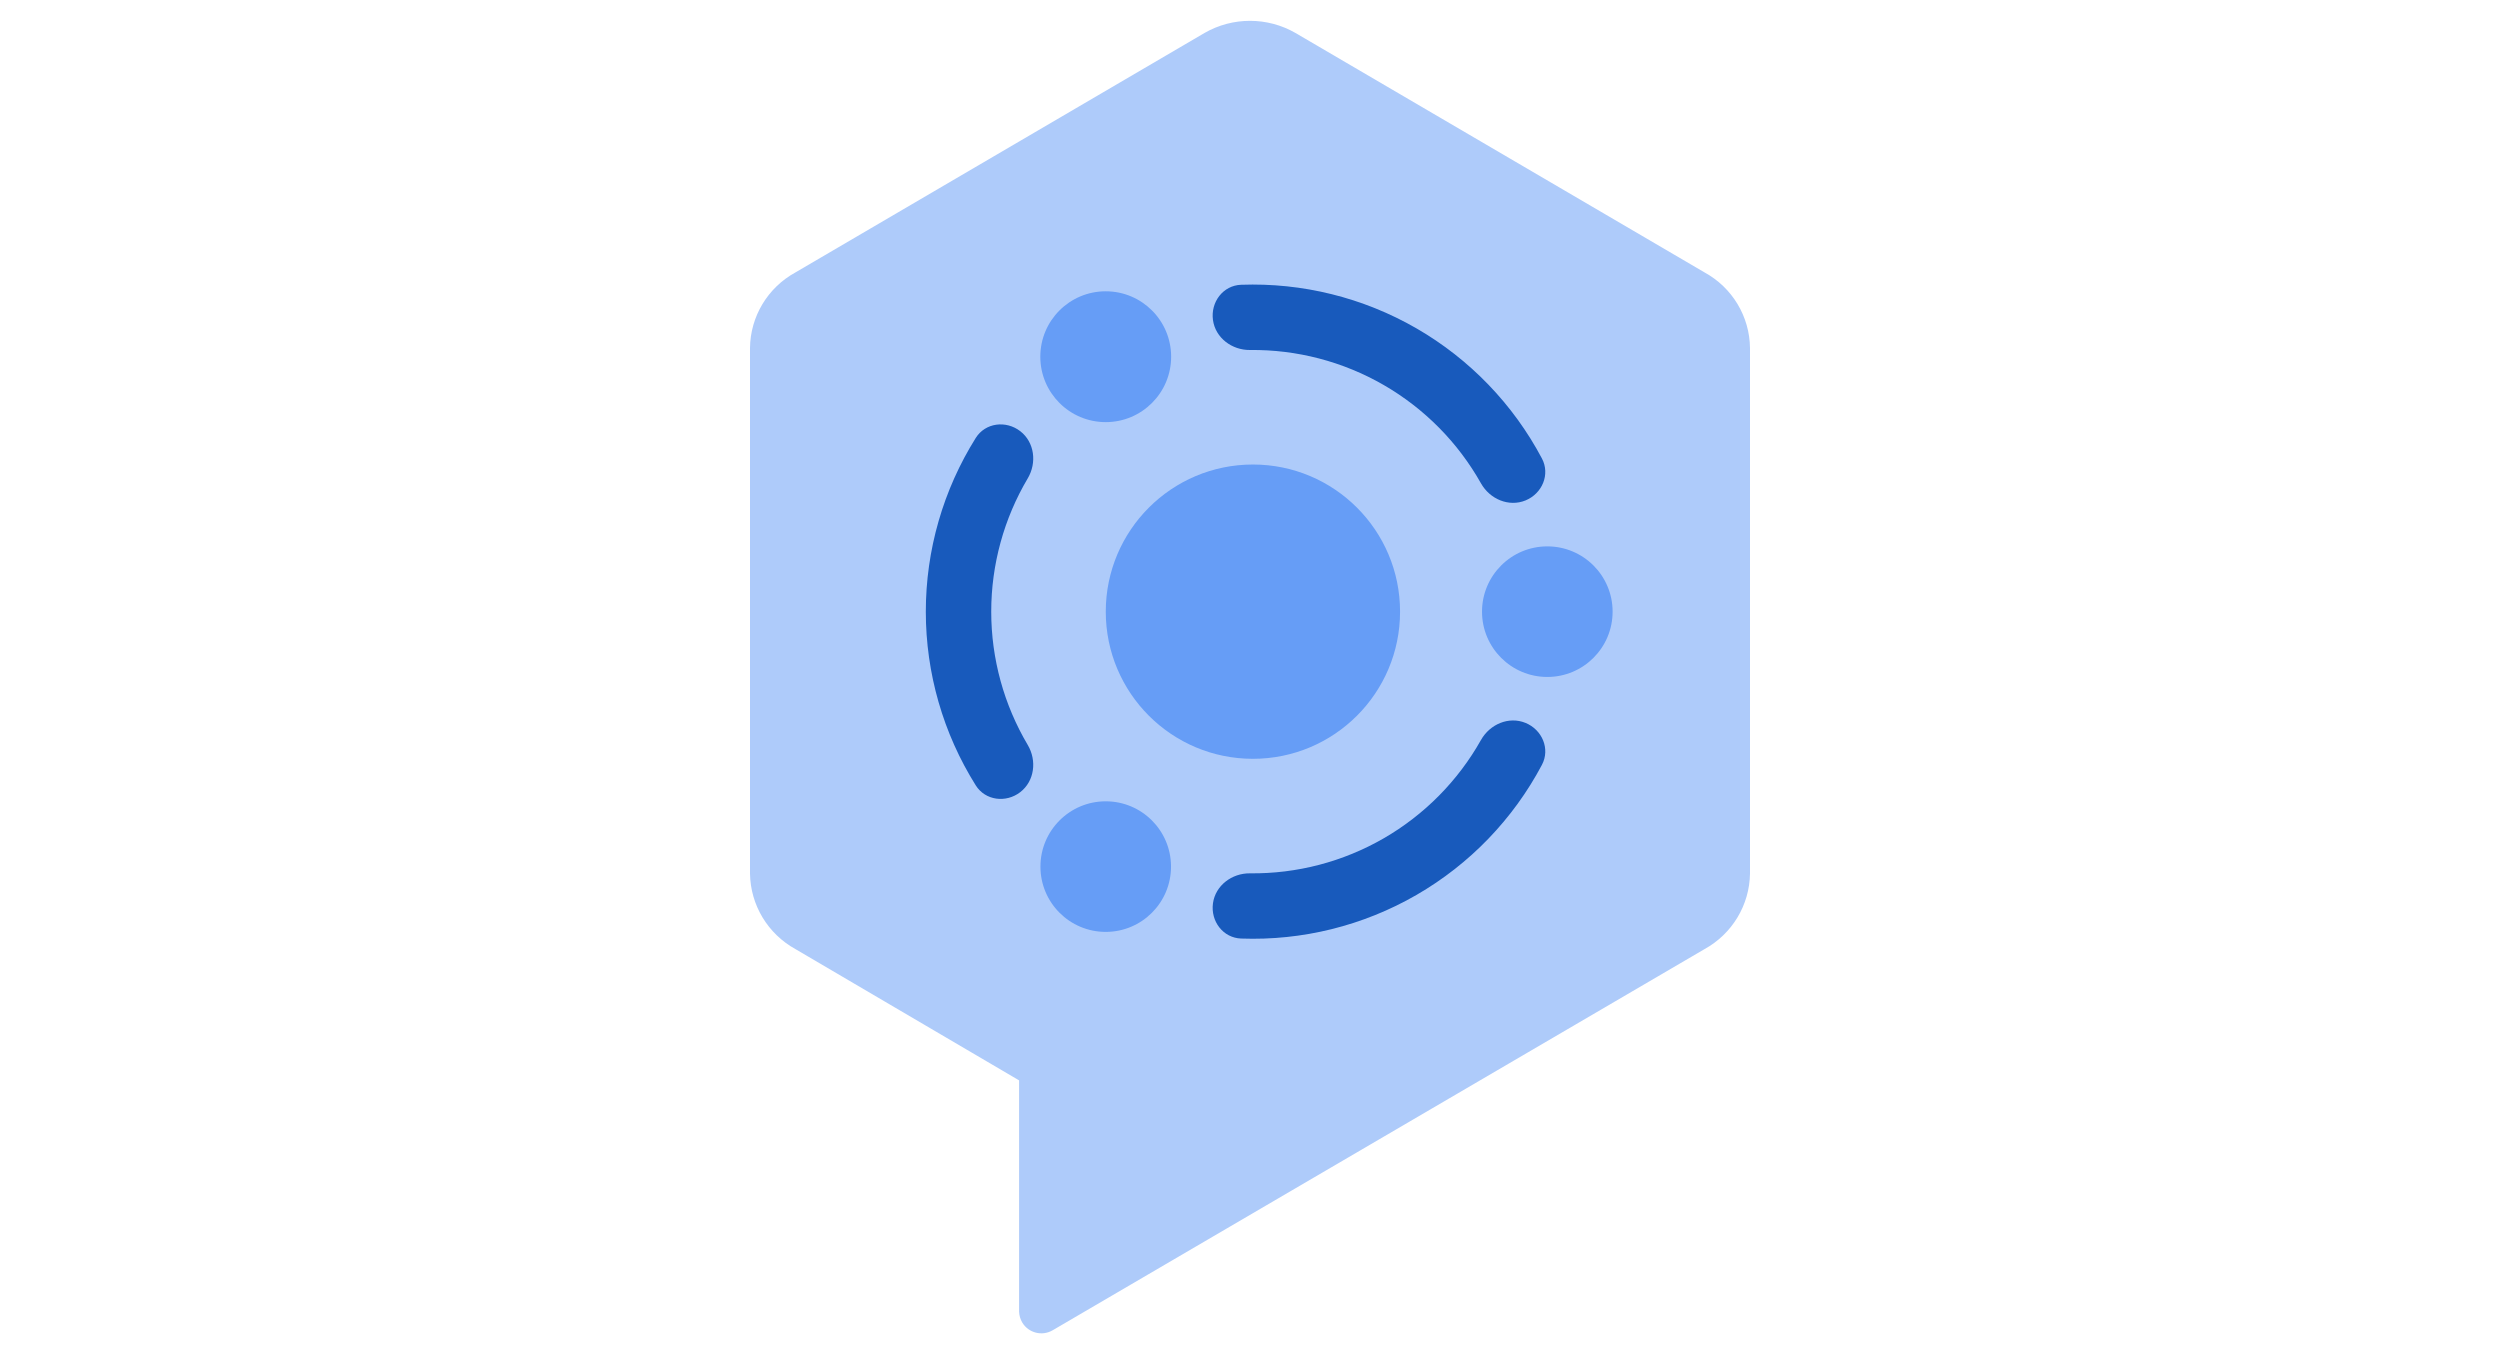 <svg width="120" height="65" viewBox="0 0 120 65" fill="none" xmlns="http://www.w3.org/2000/svg">
<rect width="120" height="65" fill="none"/>
<path d="M62.182 1.582L81.818 13.076C83.15 13.805 83.983 15.191 84 16.704V41.929C83.979 43.441 83.146 44.825 81.818 45.557L50.531 63.851C50.025 64.15 49.371 63.985 49.069 63.482C48.975 63.324 48.923 63.144 48.916 62.961V51.858L38.182 45.557C36.854 44.825 36.021 43.441 36 41.929V16.704C36.017 15.191 36.85 13.805 38.182 13.076L57.818 1.582C59.168 0.806 60.832 0.806 62.182 1.582Z" fill="#AECBFA"/>
<path fill-rule="evenodd" clip-rule="evenodd" d="M58.222 43.36C58.34 42.501 59.133 41.91 60 41.92C62.243 41.945 64.462 41.369 66.421 40.238C68.379 39.107 69.988 37.473 71.087 35.519C71.513 34.763 72.421 34.371 73.224 34.699C74.026 35.027 74.418 35.948 74.012 36.714C72.636 39.31 70.553 41.478 67.991 42.957C65.428 44.437 62.509 45.157 59.573 45.05C58.706 45.019 58.105 44.219 58.222 43.36Z" fill="#185ABC"/>
<path fill-rule="evenodd" clip-rule="evenodd" d="M48.975 20.699C49.66 21.23 49.775 22.213 49.333 22.959C48.19 24.888 47.579 27.098 47.579 29.36C47.579 31.622 48.19 33.831 49.333 35.761C49.775 36.507 49.66 37.489 48.975 38.021C48.289 38.552 47.296 38.431 46.835 37.696C45.275 35.207 44.439 32.319 44.439 29.36C44.439 26.401 45.275 23.513 46.835 21.023C47.296 20.288 48.289 20.167 48.975 20.699Z" fill="#185ABC"/>
<path fill-rule="evenodd" clip-rule="evenodd" d="M66.421 18.482C64.462 17.351 62.243 16.775 60 16.8C59.133 16.809 58.34 16.219 58.222 15.36C58.105 14.501 58.706 13.7 59.573 13.669C62.509 13.563 65.428 14.283 67.991 15.762C70.553 17.242 72.636 19.41 74.012 22.006C74.418 22.772 74.026 23.693 73.224 24.021C72.421 24.348 71.513 23.957 71.087 23.201C69.988 21.246 68.379 19.613 66.421 18.482Z" fill="#185ABC"/>
<circle cx="60.14" cy="29.36" r="7.063" fill="#669DF6"/>
<ellipse cx="53.075" cy="17.122" rx="3.14" ry="3.14" fill="#669DF6"/>
<ellipse cx="53.075" cy="41.597" rx="3.134" ry="3.134" fill="#669DF6"/>
<ellipse cx="74.271" cy="29.36" rx="3.134" ry="3.134" fill="#669DF6"/>
</svg>
